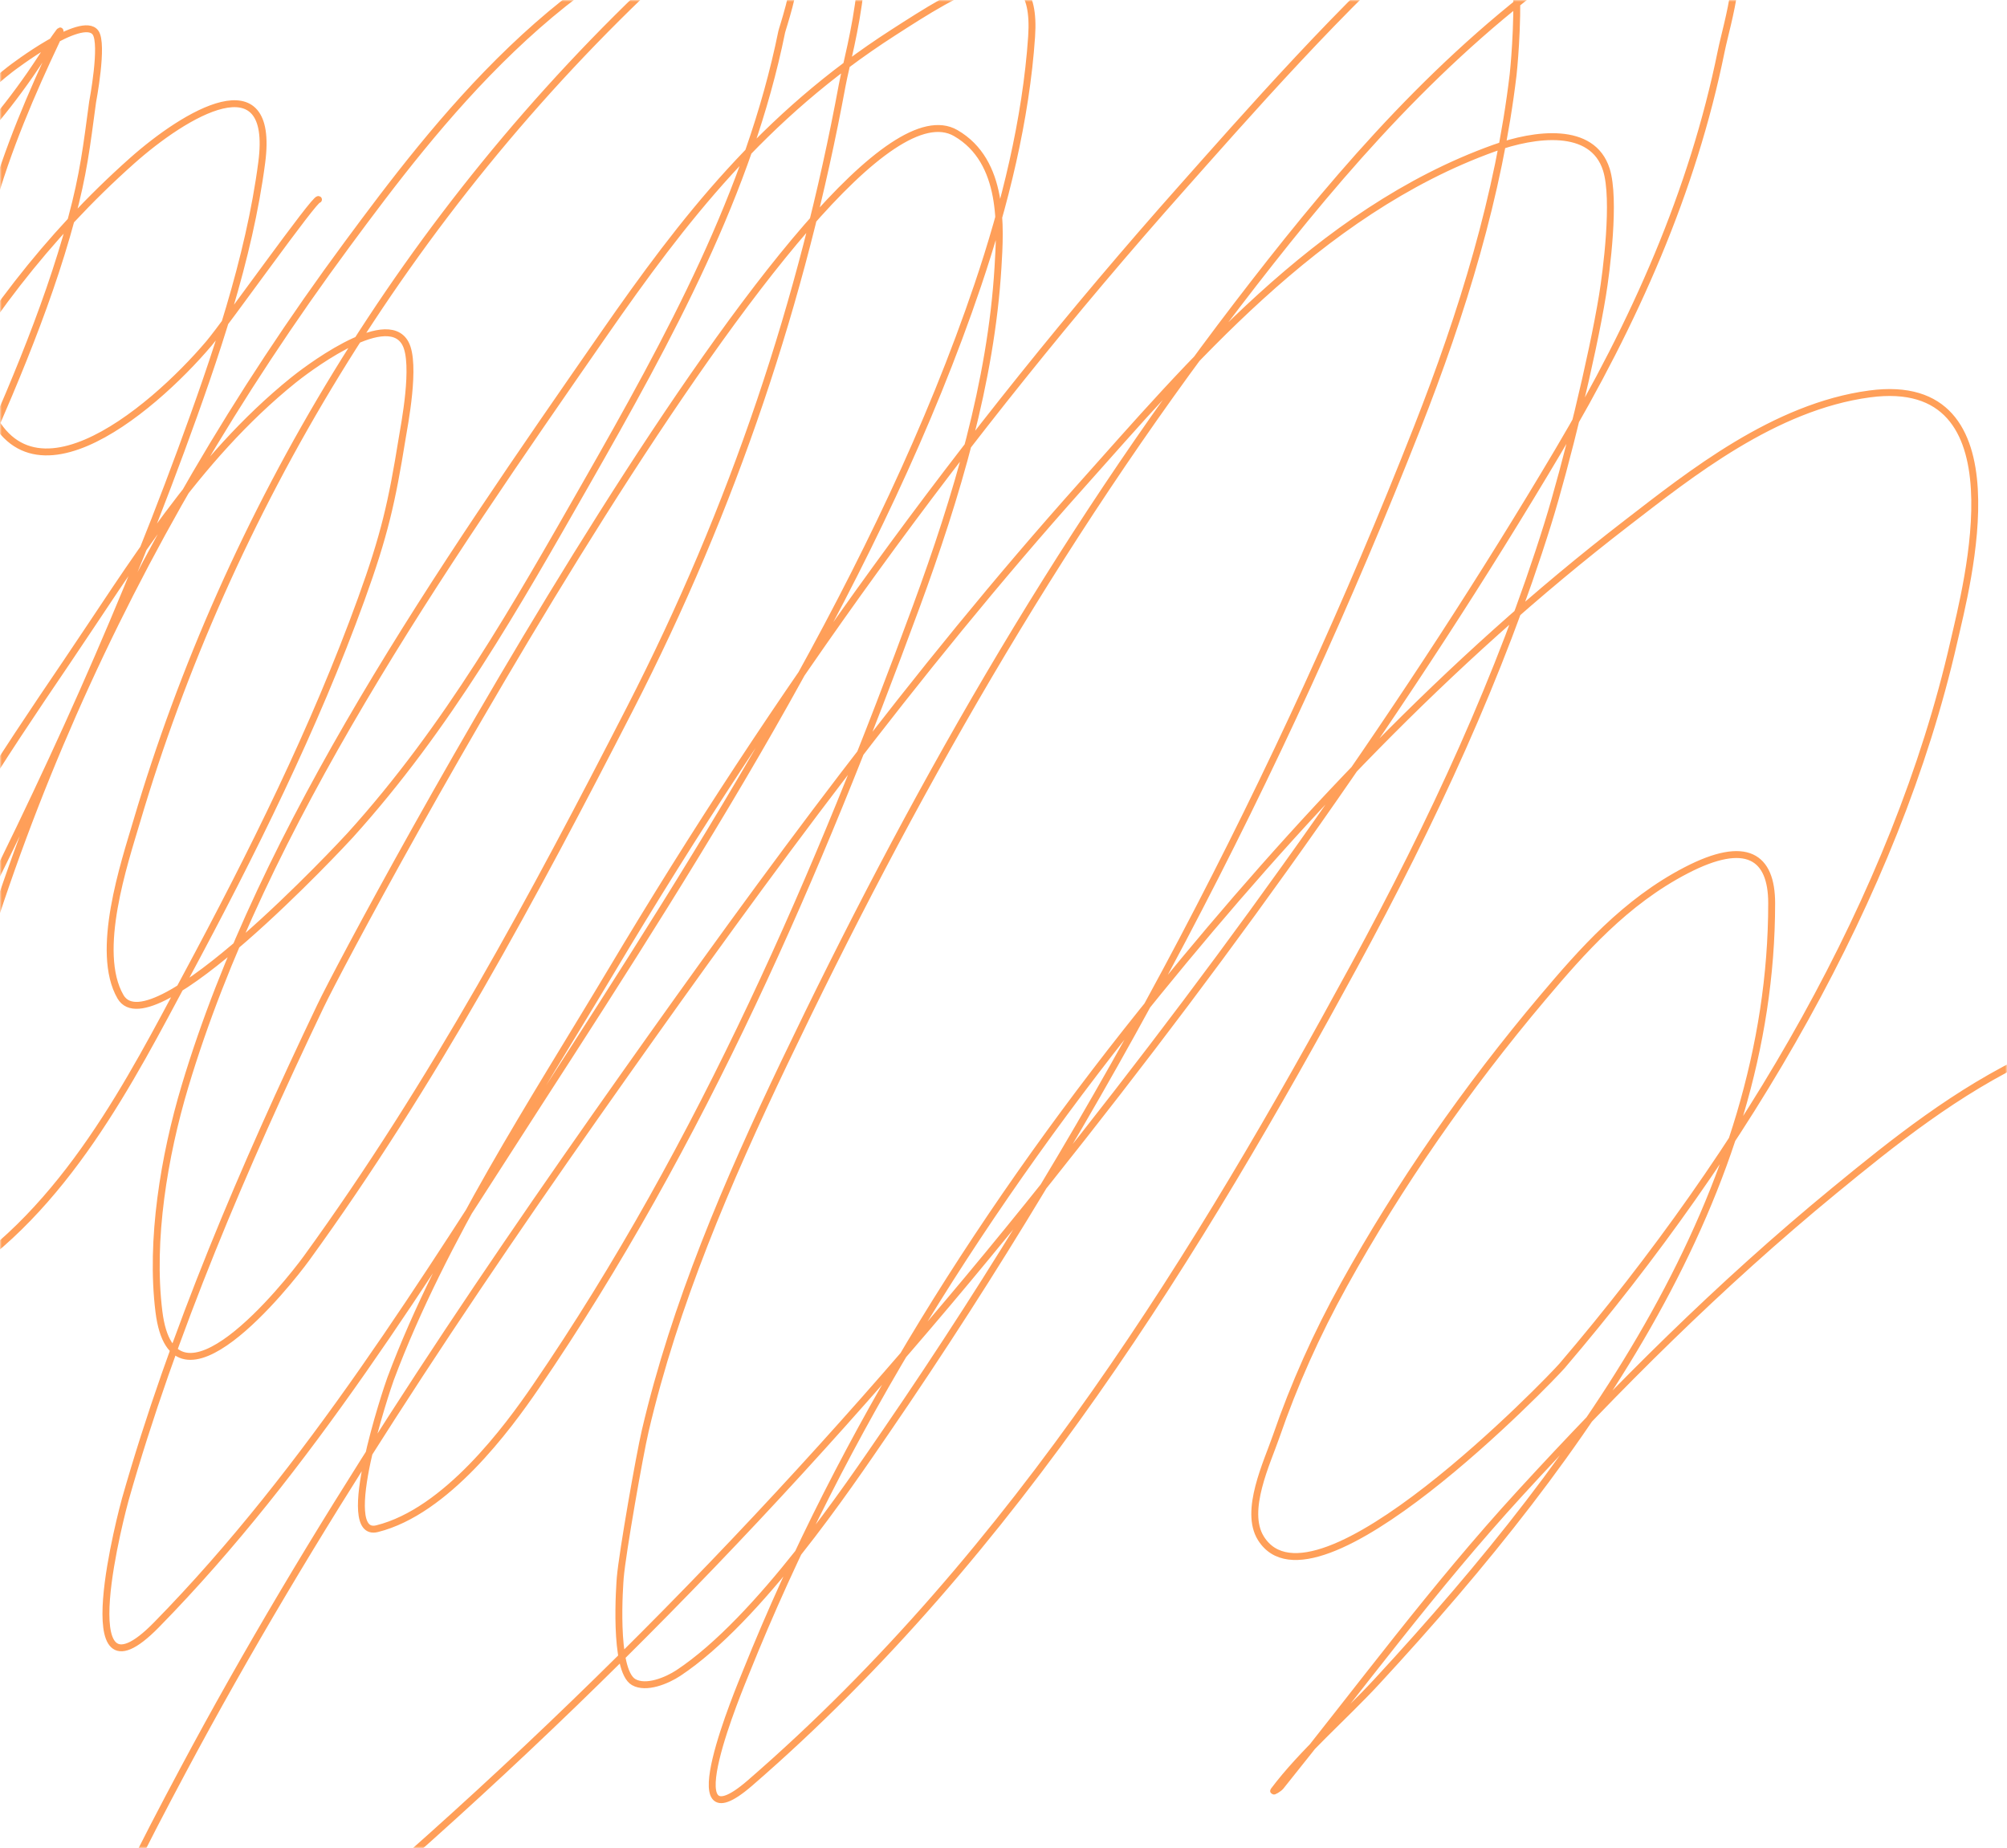 <?xml version="1.0" encoding="UTF-8"?> <svg xmlns="http://www.w3.org/2000/svg" width="581" height="535" viewBox="0 0 581 535" fill="none"> <mask id="mask0" style="mask-type:alpha" maskUnits="userSpaceOnUse" x="0" y="0" width="581" height="535"> <rect width="581" height="535" fill="#FAFFD9"></rect> </mask> <g mask="url(#mask0)"> <path d="M588.274 305.684C566.513 315.841 548.127 330.605 530.959 344.711C497.751 371.997 468.057 401.708 440.118 432.179C414.899 459.683 393.667 488.695 370.7 517.215C370.269 517.75 368.343 518.923 368.752 518.378C377.084 507.292 388.892 497.274 398.523 486.86C460.467 419.88 512.875 345.072 512.875 261.474C512.875 247.985 505.603 242.881 488.112 251.955C470.477 261.104 457.976 275.352 446.656 288.761C424.473 315.04 404.999 343.118 389.063 371.893C381.171 386.142 374.603 400.833 369.448 415.786C366.824 423.394 360.064 437.353 364.996 445.294C380.536 470.313 449.043 399.097 452.221 395.373C505.407 333.055 548.835 259.445 565.599 185.852C569.337 169.44 585.834 108.091 541.254 114.037C513.648 117.719 489.227 137.328 471.001 151.372C418.457 191.86 374.651 238.84 335.365 287.069C285.134 348.734 243.896 414.563 216.005 484.004C214.24 488.399 194.122 536.074 217.118 516.157C294.477 449.153 347.677 361.087 391.984 279.666C414.654 238.007 434.347 195.6 448.047 151.689C453.339 134.728 460.966 103.469 463.906 85.48C465.01 78.728 467.75 57.739 465.019 49.097C461.005 36.391 444.253 38.686 432.606 42.857C381.284 61.235 343.481 106.489 313.107 140.478C264.338 195.051 222.015 252.919 180.948 310.972C134.454 376.698 89.881 443.357 52.963 512.561C41.571 533.915 30.309 555.738 21.941 577.924C20.808 580.925 6.855 613.396 25.418 607.221C51.6 598.512 77.813 572.247 95.532 557.194C173.851 490.657 242.513 418.189 303.369 341.856C357.636 273.787 408.073 203.14 451.108 130.536C473.274 93.14 490.041 55.367 498.268 14.829C499.982 6.381 506.216 -12.33 499.52 -21.131C488.76 -35.273 452.986 -9.596 447.769 -5.69C411.687 21.329 383.466 55.228 358.18 88.23C304.995 157.641 263.178 232.083 227.134 307.482C210.441 342.4 195.364 377.565 186.791 414.199C185.143 421.24 180.175 449.478 179.557 456.717C179.445 458.03 177.464 483.57 183.452 486.966C187.032 488.996 193.021 486.55 196.39 484.322C219.598 468.967 245.736 430.086 256.487 414.411C319.774 322.134 371.007 223.66 410.208 123.979C423.365 90.523 433.893 56.441 438.031 21.598C438.201 20.164 443.554 -30.793 428.571 -28.323C422.834 -27.378 418.387 -23.655 414.382 -20.391C391.357 -1.628 358.405 36.075 342.321 54.174C277.902 126.658 224.578 201.305 177.053 280.935C154.321 319.023 128.238 358.622 113.06 399.18C111.994 402.031 97.428 445.471 109.165 442.544C129.214 437.545 146.994 413.312 155.073 401.507C203.298 331.035 237.177 251.866 265.251 175.592C276.94 143.836 286.895 110.569 288.901 77.442C289.598 65.921 290.861 46.706 276.659 38.52C238.949 16.787 102.776 270.296 92.75 291.3C70.611 337.675 50.004 385.768 36.269 434.083C35.696 436.1 19.337 496.855 45.312 470.361C89.591 425.194 123.582 369.445 155.908 319.433C204.83 243.745 255.259 164.648 283.058 82.519C290.895 59.364 297.014 34.532 298.639 10.598C300.57 -17.843 276.886 -2.339 258.574 9.435C220.936 33.634 197.771 63.644 174.827 96.691C127.427 164.965 76.234 238.683 53.52 314.568C47.518 334.619 43.433 359.006 46.007 379.72C50.186 413.345 83.304 371.732 88.715 364.278C125.403 313.743 154.794 258.886 182.339 205.207C212.395 146.635 232.327 86.787 243.828 24.559C245.675 14.563 256.144 -20.161 242.854 -31.073C227.506 -43.676 196.347 -11.725 192.355 -8.016C116.908 62.076 65.647 149.652 39.608 237.677C36.014 249.825 27.337 275.511 34.878 288.55C43.715 303.828 99.308 244.089 101.375 241.801C129.778 210.368 149.522 175.294 169.402 140.478C193.913 97.551 216.858 55.679 226.299 9.223C226.717 7.17 241.247 -33.003 216.84 -26.843C163.593 -13.404 125.662 36.676 100.54 70.673C36.447 157.41 -5.941 253.047 -22.993 351.692C-23.825 356.505 -25.038 361.327 -24.941 366.182C-24.832 371.663 -22.525 376.104 -14.368 371.047C19.007 350.354 38.196 311.868 53.798 282.838C72.946 247.21 91.123 210.618 104.574 173.477C111.304 154.896 113.429 145.417 116.399 127.046C117.012 123.257 120.557 105.4 117.373 99.441C111.756 88.929 87.126 108.271 84.959 110.018C56.581 132.901 37.929 164.199 19.297 191.669C0.224 219.79 -18.788 248.127 -31.34 278.396C-33.732 284.165 -44.253 314.272 -46.086 320.279C-47.578 325.168 -51.999 338.954 -47.477 335.298C-34.126 324.503 -25.339 301.093 -18.681 288.338C8.265 236.721 32.715 183.921 52.407 130.43C62.317 103.511 72.134 74.932 75.778 46.981C79.645 17.324 53.712 32.782 38.217 46.559C-11.071 90.382 -39.571 149.74 -52.903 205.947C-54.476 212.581 -59.779 231.36 -54.155 226.148C-31.531 205.185 -21.493 168.835 -10.473 144.074C1.319 117.58 13.31 90.729 20.689 63.269C24.162 50.344 25.08 42.398 26.81 29.53C26.82 29.452 30.027 12.695 27.644 9.435C23.782 4.149 3.682 19.494 2.882 20.117C-18.554 36.833 -30.303 61.086 -42.191 82.096C-49.255 94.58 -56.478 107.46 -60.832 120.7C-61.185 121.774 -60.869 124.936 -60.137 123.979C-56.504 119.228 -48.467 105.14 -46.643 101.98C-38.308 87.54 -30.616 73.103 -24.663 57.981C-18.122 41.37 -6.657 20.112 -9.082 2.349C-9.744 -2.505 -13.624 -4.32 -18.263 -0.401C-34.901 13.653 -47.364 34.069 -56.242 51.529C-59.274 57.493 -65.472 70.295 -61.945 77.23C-57.733 85.512 -22.619 55.912 -21.046 54.597C-8.941 44.474 0.356 33.632 8.725 21.598C11.604 17.458 14.18 13.194 17.211 9.117C17.847 8.261 16.675 11.048 16.237 11.973C2.551 40.876 -13.198 79.711 -5.743 110.652C4.395 152.734 43.893 119.01 60.475 99.441C65.431 93.593 91.281 57.076 92.193 57.77" stroke="#FF9F59" stroke-width="2" stroke-linecap="round"></path> </g> </svg> 